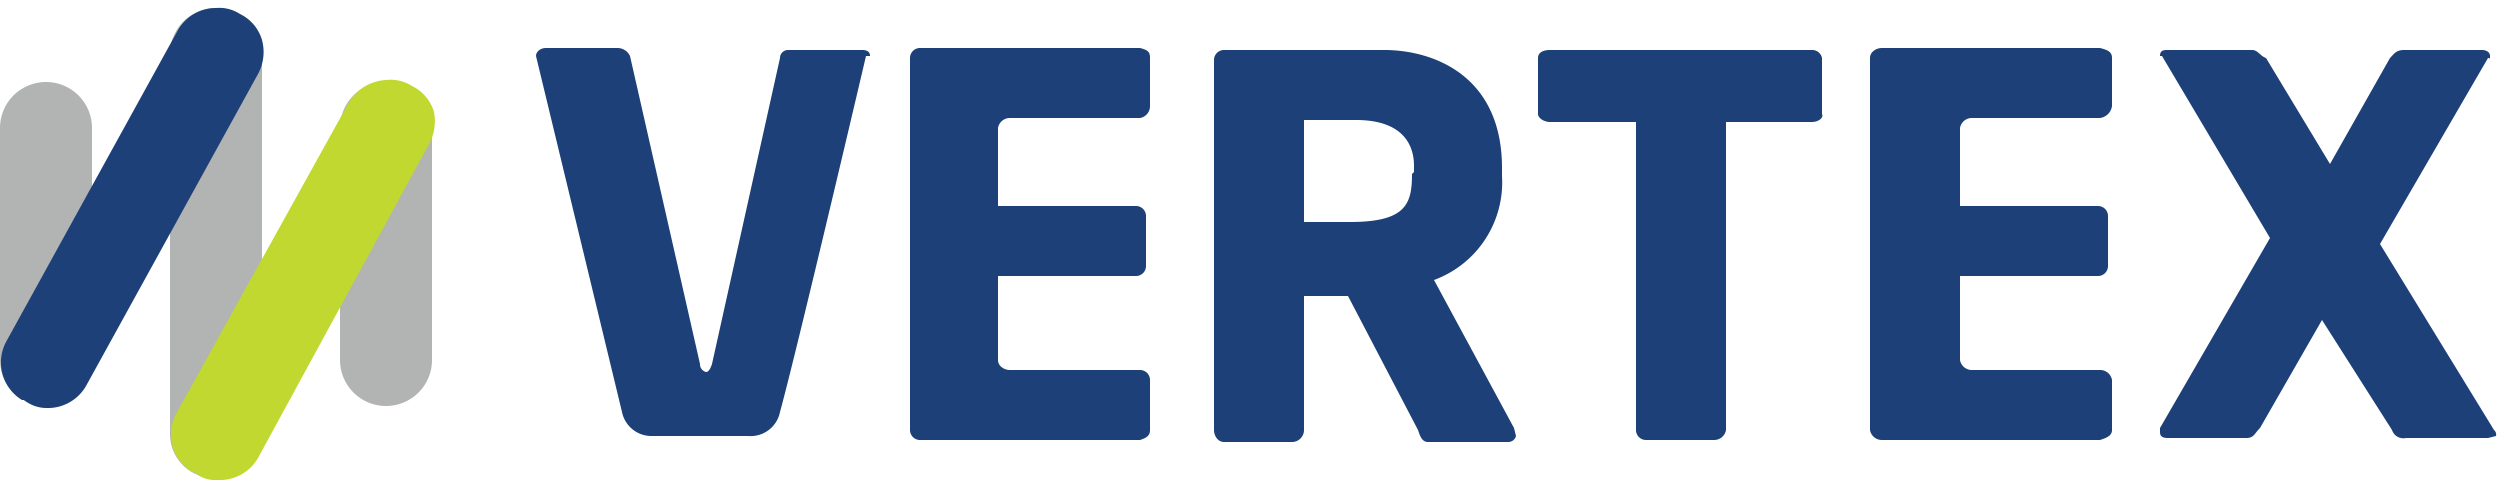 <svg id="Layer_1" data-name="Layer 1" xmlns="http://www.w3.org/2000/svg" width="125" height="24" viewBox="0 0 125 24"><title>Vertex Inc. Logo</title><path d="M10.8,23.9a2.3,2.3,0,0,0,2.3-2.2V2.7a2.3,2.3,0,1,0-4.6,0V21.7a2.2,2.2,0,0,0,2.2,2.2Z" style="fill:#b2b3b3"/><path d="M19.3,20.3A2.3,2.3,0,0,0,21.6,18h0V6.4a2.3,2.3,0,0,0-4.6,0V18A2.3,2.3,0,0,0,19.3,20.3Z" style="fill:#b2b3b3"/><path d="M2.3,20.3A2.3,2.3,0,0,0,4.6,18V6.4A2.3,2.3,0,0,0,0,6.4V18A2.3,2.3,0,0,0,2.3,20.3Z" style="fill:#b2b3b3"/><path d="M2.3,20.4a2.2,2.2,0,0,0,2-1.1L12.9,3.7A2.3,2.3,0,0,0,13.1,2,2.1,2.1,0,0,0,12,.7,1.9,1.9,0,0,0,10.8.4,2.2,2.2,0,0,0,8.9,1.5L.3,17.1a2.2,2.2,0,0,0,.8,2.9h.1A1.8,1.8,0,0,0,2.3,20.4Z" style="fill:#1c4077"/><path d="M10.9,24a2.2,2.2,0,0,0,2-1.1L21.4,7.3a2.4,2.4,0,0,0,.3-1.7,2.1,2.1,0,0,0-1.1-1.3A2,2,0,0,0,19.3,4a2.3,2.3,0,0,0-1.9,1.2L8.8,20.7a2.2,2.2,0,0,0,.8,2.9h.1A1.6,1.6,0,0,0,10.9,24Z" style="fill:#c1d831"/><path d="M90.6,6.1H86.3V21.5a.6.6,0,0,1-.6.5H82.3a.5.5,0,0,1-.5-.5V6.1H77.5c-.3,0-.6-.2-.6-.4V2.9c0-.3.3-.4.6-.4H90.6a.5.5,0,0,1,.5.4V5.7C91.2,5.9,90.9,6.1,90.6,6.1Z" style="fill:#1c4077"/><path d="M124.4,21.9h-4.1a.6.6,0,0,1-.7-.4L116.1,16,113,21.4c-.3.3-.3.5-.7.5h-3.9c-.3,0-.4-.1-.4-.3v-.2l5.5-9.5-5.4-9.1H108c0-.3.2-.3.4-.3h4.2c.3,0,.4.3.7.4l3.2,5.3,3-5.3c.2-.2.3-.4.7-.4h3.9c.2,0,.4.1.4.3s0,.1-.1.1L119,12.2l5.7,9.3a.3.3,0,0,1,.1.3Z" style="fill:#1c4077"/><path d="M75.7,21.4l-4-7.4a5.2,5.2,0,0,0,3.4-5.2V8.4c0-4.6-3.4-5.9-5.9-5.9h-8a.5.5,0,0,0-.5.5V21.5c0,.3.2.6.5.6h3.4a.6.6,0,0,0,.6-.6V14.8h2.2l3.5,6.7c.1.3.2.6.5.6h4a.4.4,0,0,0,.4-.3ZM70.6,8.7c0,1.5-.3,2.4-3.1,2.4H65.2V6h2.6c2.2,0,2.9,1.1,2.9,2.3v.3Z" style="fill:#1c4077"/><path d="M57,5.9a.6.6,0,0,0,.5-.6V2.9c0-.3-.1-.4-.5-.5H46a.5.5,0,0,0-.5.5V21.5a.5.5,0,0,0,.5.5H57c.3-.1.5-.2.5-.5V19a.5.5,0,0,0-.5-.5H50.5c-.3,0-.6-.2-.6-.5V13.8h6.9a.5.5,0,0,0,.5-.5V10.8a.5.5,0,0,0-.5-.5H49.9v-1h0V6.4a.6.6,0,0,1,.6-.5Z" style="fill:#1c4077"/><path d="M105,5.9a.7.7,0,0,0,.6-.6V2.9c0-.3-.2-.4-.6-.5H94.1c-.3,0-.6.2-.6.5V21.5a.6.6,0,0,0,.6.5H105c.3-.1.6-.2.6-.5V19a.6.6,0,0,0-.6-.5H98.6A.6.6,0,0,1,98,18V13.8h6.9a.5.5,0,0,0,.5-.5V10.8a.5.5,0,0,0-.5-.5H98v-1h0V6.4a.6.6,0,0,1,.6-.5Z" style="fill:#1c4077"/><path d="M43.5,2.8c0-.3-.3-.3-.4-.3H39.4a.4.4,0,0,0-.4.4L35.6,18.2c-.1.3-.2.4-.3.4a.4.4,0,0,1-.3-.4L31.5,2.8a.7.7,0,0,0-.6-.4H27.3c-.3,0-.5.2-.5.4h0l4.3,17.8a1.5,1.5,0,0,0,1.5,1.2h4.8A1.5,1.5,0,0,0,39,20.6h0c.9-3.3,4.3-17.8,4.3-17.8Z" style="fill:#1c4077"/></svg>